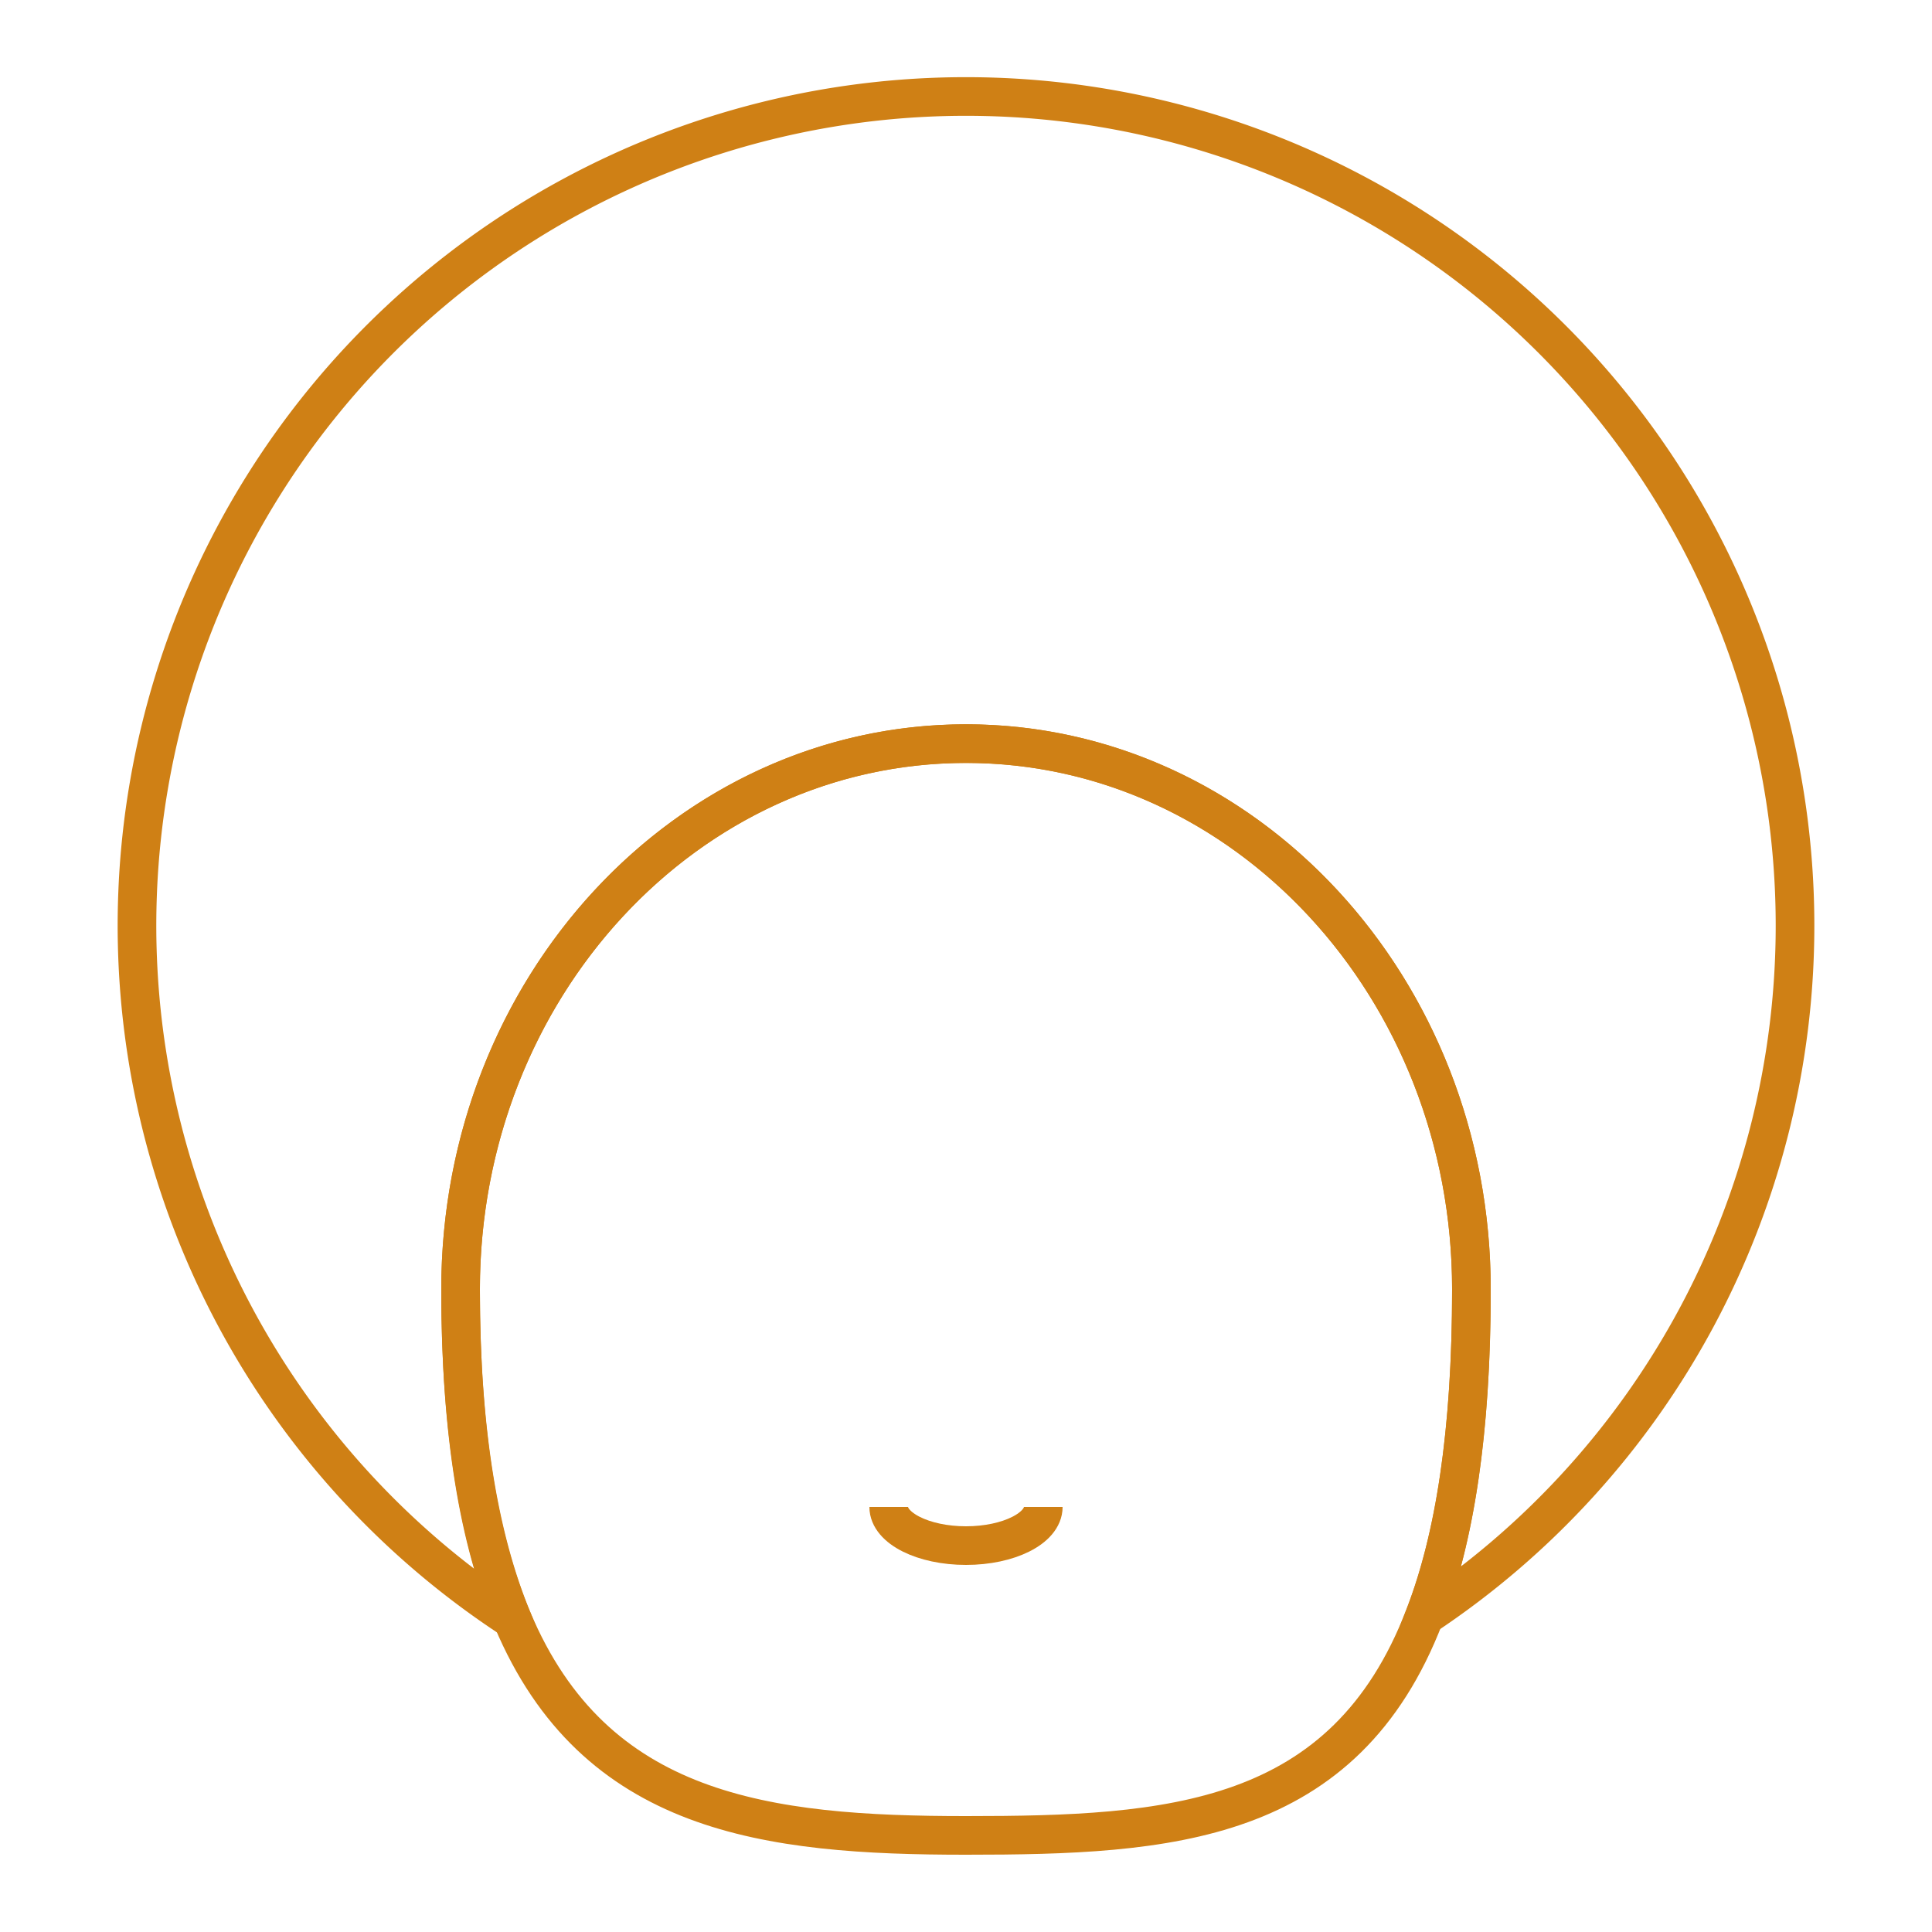 <svg xmlns="http://www.w3.org/2000/svg" viewBox="0 0 100 100"><defs><style>.cls-1{fill:none;stroke:#cf8015;stroke-miterlimit:10;stroke-width:2px;}</style></defs><title>afro</title><g id="arte"><path class="cls-1" d="M92.91,47.91A42.9,42.9,0,0,1,73.73,83.66c1.56-4,2.43-9.51,2.43-16.92,0-15.6-11.71-28.25-26.16-28.25S23.84,51.14,23.84,66.74c0,7.5,1,13,2.68,17.08A42.91,42.91,0,1,1,92.91,47.91Z"/><path class="cls-1" d="M76.16,66.74c0,7.41-.87,12.88-2.43,16.92C69.58,94.45,60.52,95,50,95c-10.31,0-19.22-1.07-23.48-11.18-1.72-4.06-2.68-9.58-2.68-17.08,0-15.6,11.71-28.25,26.16-28.25S76.16,51.14,76.16,66.74Z"/><path class="cls-1" d="M54,78c0,1.1-1.79,2-4,2s-4-.9-4-2"/></g></svg>